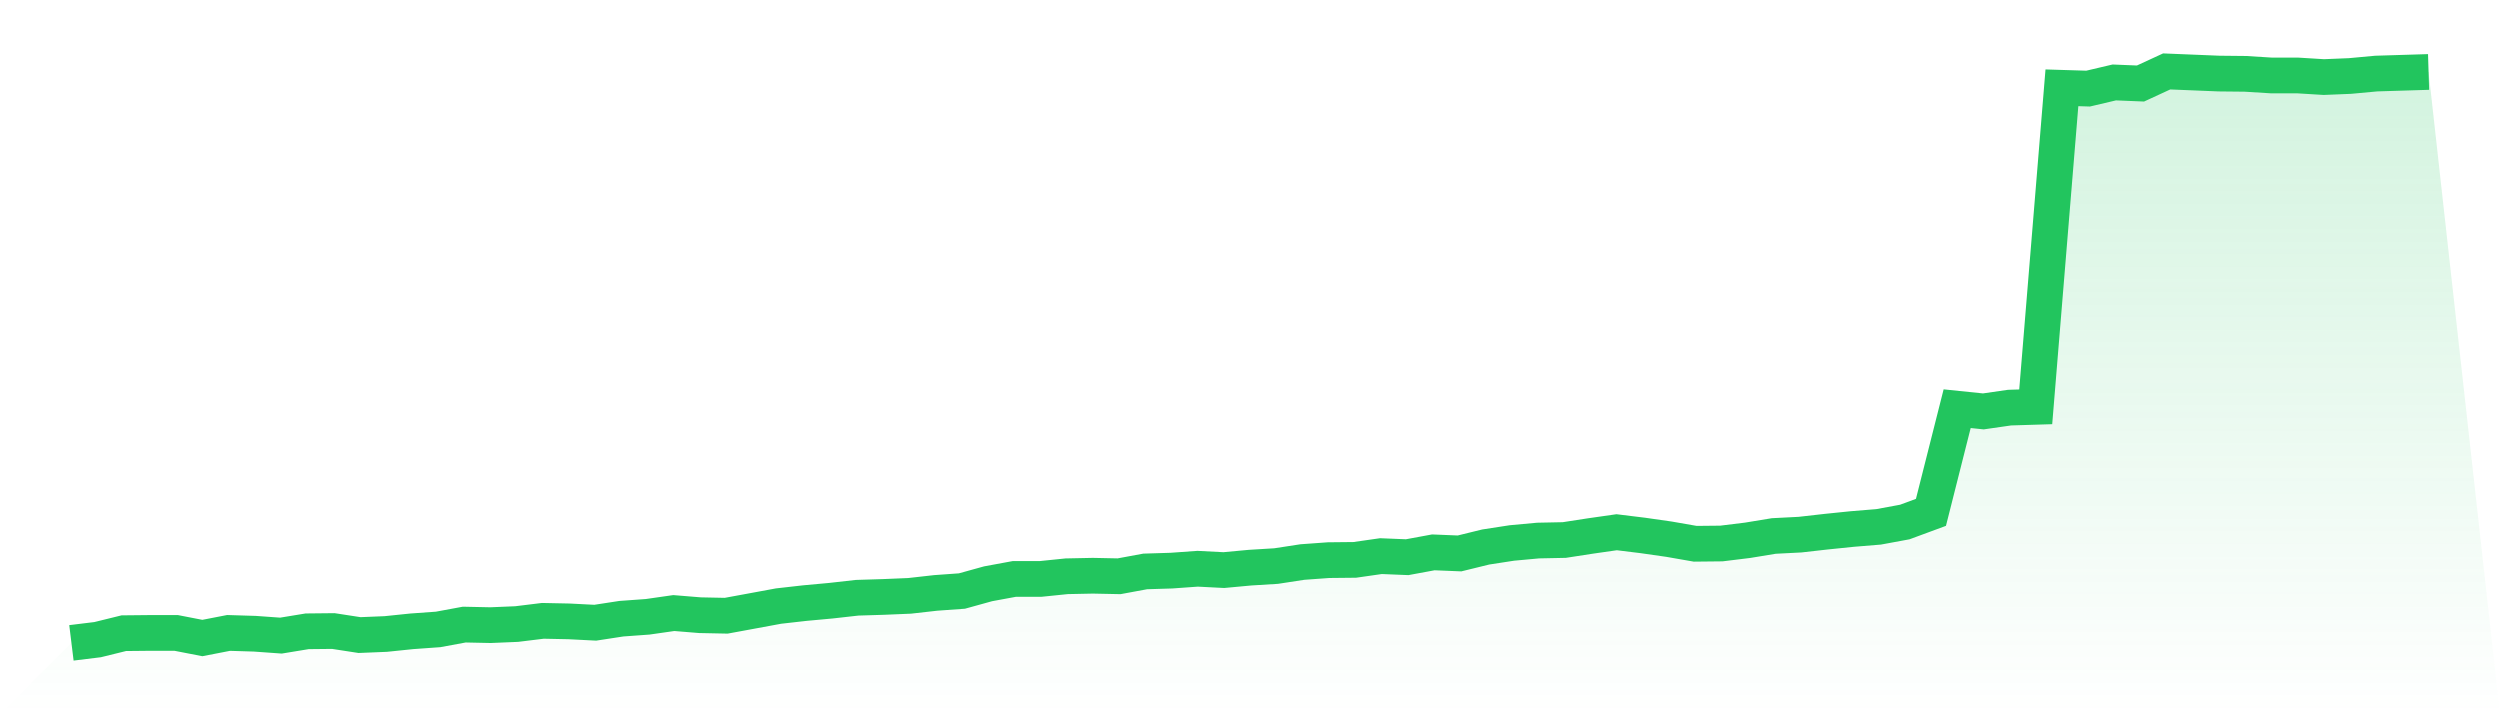 <svg viewBox="0 0 140 40" xmlns="http://www.w3.org/2000/svg">
<defs>
<linearGradient id="gradient" x1="0" x2="0" y1="0" y2="1">
<stop offset="0%" stop-color="#22c55e" stop-opacity="0.2"/>
<stop offset="100%" stop-color="#22c55e" stop-opacity="0"/>
</linearGradient>
</defs>
<path d="M4,36 L4,36 L5.467,35.82 L6.933,35.459 L8.4,35.444 L9.867,35.444 L11.333,35.729 L12.8,35.444 L14.267,35.489 L15.733,35.594 L17.2,35.353 L18.667,35.338 L20.133,35.564 L21.6,35.504 L23.067,35.353 L24.533,35.248 L26,34.977 L27.467,35.008 L28.933,34.947 L30.4,34.767 L31.867,34.797 L33.333,34.872 L34.8,34.647 L36.267,34.541 L37.733,34.331 L39.2,34.451 L40.667,34.481 L42.133,34.211 L43.6,33.94 L45.067,33.774 L46.533,33.639 L48,33.474 L49.467,33.429 L50.933,33.368 L52.4,33.203 L53.867,33.098 L55.333,32.692 L56.8,32.421 L58.267,32.421 L59.733,32.271 L61.2,32.241 L62.667,32.271 L64.133,32 L65.6,31.955 L67.067,31.85 L68.533,31.925 L70,31.789 L71.467,31.699 L72.933,31.474 L74.4,31.368 L75.867,31.353 L77.333,31.143 L78.8,31.203 L80.267,30.932 L81.733,30.992 L83.2,30.632 L84.667,30.406 L86.133,30.271 L87.6,30.241 L89.067,30.015 L90.533,29.805 L92,29.985 L93.467,30.195 L94.933,30.451 L96.4,30.436 L97.867,30.256 L99.333,30.015 L100.8,29.94 L102.267,29.774 L103.733,29.624 L105.2,29.504 L106.667,29.233 L108.133,28.692 L109.6,22.887 L111.067,23.038 L112.533,22.827 L114,22.782 L115.467,4.917 L116.933,4.962 L118.4,4.617 L119.867,4.677 L121.333,4 L122.8,4.06 L124.267,4.12 L125.733,4.135 L127.2,4.226 L128.667,4.226 L130.133,4.316 L131.6,4.256 L133.067,4.12 L134.533,4.075 L136,4.03 L140,40 L0,40 z" fill="url(#gradient)"/>
<path d="M4,36 L4,36 L5.467,35.82 L6.933,35.459 L8.4,35.444 L9.867,35.444 L11.333,35.729 L12.8,35.444 L14.267,35.489 L15.733,35.594 L17.2,35.353 L18.667,35.338 L20.133,35.564 L21.6,35.504 L23.067,35.353 L24.533,35.248 L26,34.977 L27.467,35.008 L28.933,34.947 L30.4,34.767 L31.867,34.797 L33.333,34.872 L34.8,34.647 L36.267,34.541 L37.733,34.331 L39.2,34.451 L40.667,34.481 L42.133,34.211 L43.6,33.94 L45.067,33.774 L46.533,33.639 L48,33.474 L49.467,33.429 L50.933,33.368 L52.4,33.203 L53.867,33.098 L55.333,32.692 L56.8,32.421 L58.267,32.421 L59.733,32.271 L61.2,32.241 L62.667,32.271 L64.133,32 L65.6,31.955 L67.067,31.85 L68.533,31.925 L70,31.789 L71.467,31.699 L72.933,31.474 L74.4,31.368 L75.867,31.353 L77.333,31.143 L78.8,31.203 L80.267,30.932 L81.733,30.992 L83.2,30.632 L84.667,30.406 L86.133,30.271 L87.6,30.241 L89.067,30.015 L90.533,29.805 L92,29.985 L93.467,30.195 L94.933,30.451 L96.4,30.436 L97.867,30.256 L99.333,30.015 L100.8,29.94 L102.267,29.774 L103.733,29.624 L105.2,29.504 L106.667,29.233 L108.133,28.692 L109.6,22.887 L111.067,23.038 L112.533,22.827 L114,22.782 L115.467,4.917 L116.933,4.962 L118.4,4.617 L119.867,4.677 L121.333,4 L122.8,4.06 L124.267,4.12 L125.733,4.135 L127.2,4.226 L128.667,4.226 L130.133,4.316 L131.6,4.256 L133.067,4.12 L134.533,4.075 L136,4.03" fill="none" stroke="#22c55e" stroke-width="2"/>
</svg>